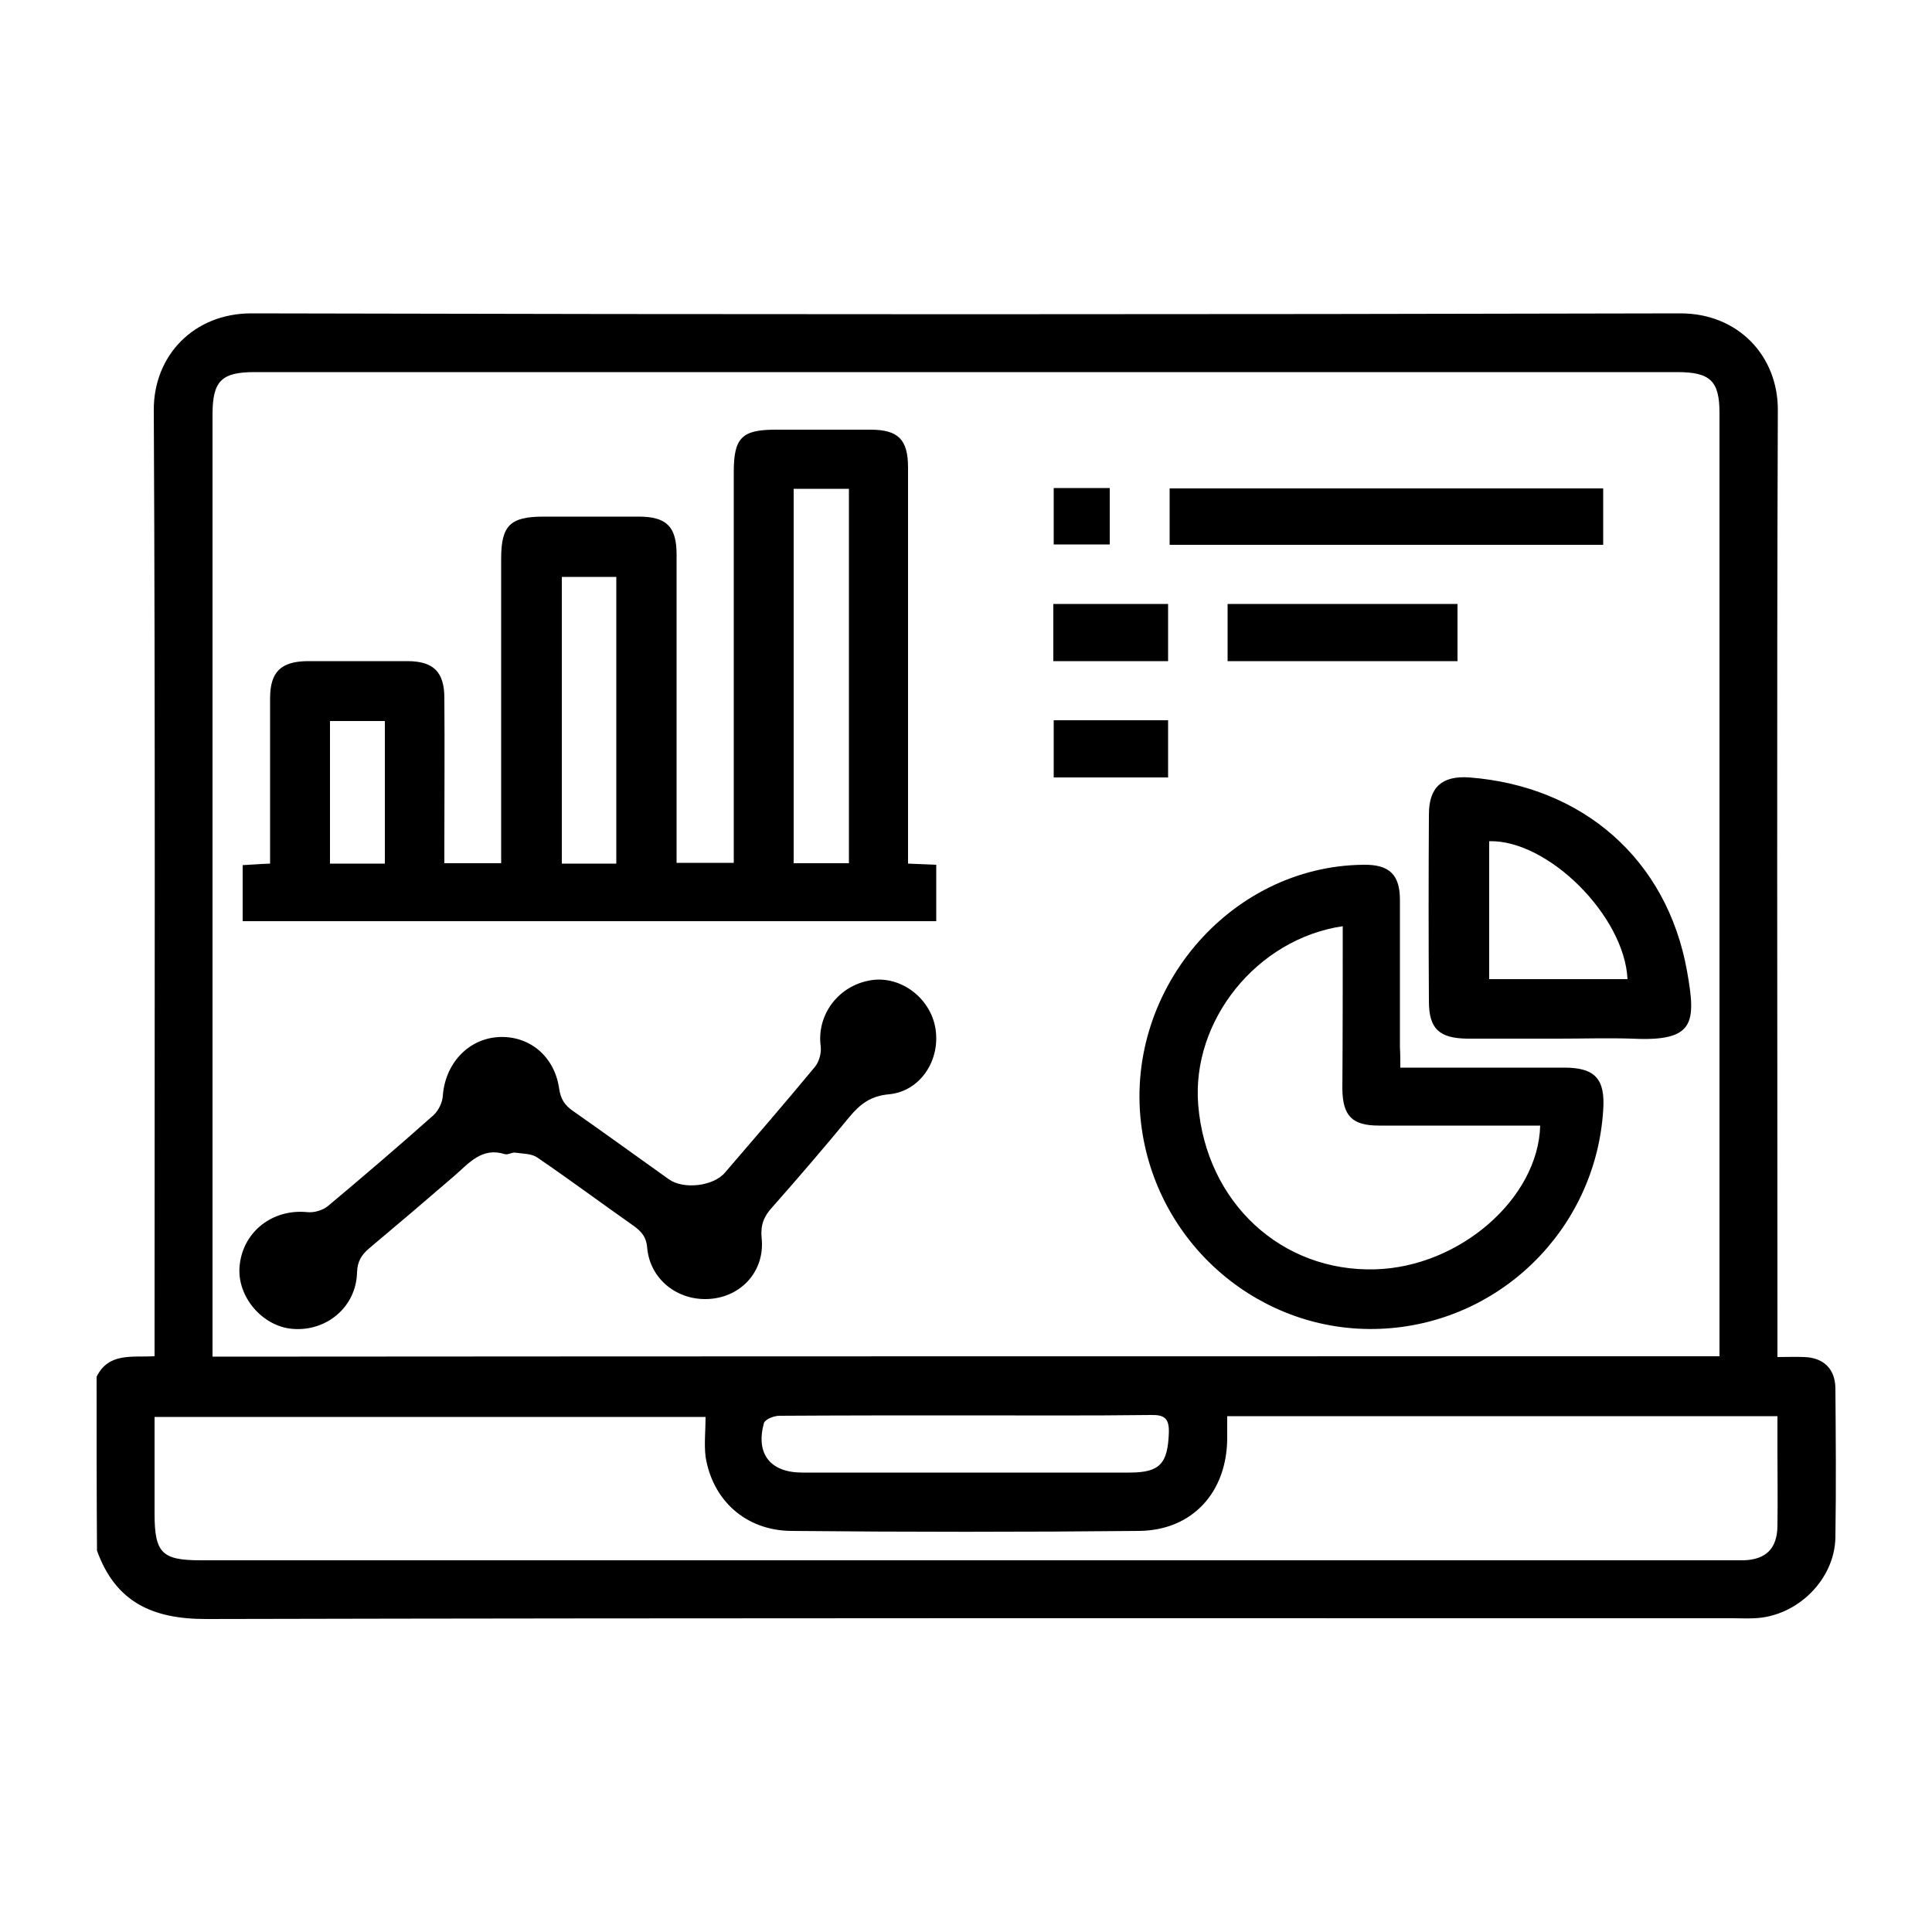 <?xml version="1.0" encoding="UTF-8"?> <svg xmlns="http://www.w3.org/2000/svg" xmlns:xlink="http://www.w3.org/1999/xlink" version="1.1" id="Layer_1" x="0px" y="0px" viewBox="0 0 50 50" style="enable-background:new 0 0 50 50;" xml:space="preserve"> <g> <path d="M2.5,35.63C2.81,35,3.41,35.13,4,35.1c0-0.2,0-0.37,0-0.54c0-7.98,0.02-15.96-0.02-23.94C3.97,9.2,5.02,8.11,6.5,8.11 c12.33,0.03,24.66,0.03,36.99,0c1.5,0,2.53,1.11,2.52,2.51C45.98,18.59,46,26.55,46,34.52c0,0.17,0,0.35,0,0.6 c0.24,0,0.47-0.01,0.7,0c0.5,0.02,0.79,0.31,0.8,0.8c0.01,1.29,0.02,2.58,0,3.87c-0.02,1.1-1,2.05-2.1,2.09 c-0.18,0.01-0.35,0-0.53,0c-13.18,0-26.36-0.01-39.54,0.02c-1.39,0-2.34-0.44-2.82-1.77C2.5,38.62,2.5,37.13,2.5,35.63z M44.5,35.1 c0-0.18,0-0.3,0-0.43c0-8,0-15.99,0-23.99c0-0.82-0.24-1.05-1.09-1.05c-12.27,0-24.54,0-36.82,0c-0.86,0-1.09,0.23-1.09,1.1 c0,7.97,0,15.93,0,23.9c0,0.15,0,0.31,0,0.48C18.52,35.1,31.48,35.1,44.5,35.1z M18.26,36.67c-4.8,0-9.52,0-14.26,0 c0,0.86,0,1.68,0,2.5c0,1.02,0.19,1.21,1.19,1.21c13.21,0,26.42,0,39.63,0c0.1,0,0.21,0,0.31,0c0.57-0.02,0.86-0.3,0.87-0.88 c0.01-0.66,0-1.32,0-1.98c0-0.29,0-0.57,0-0.87c-4.78,0-9.49,0-14.24,0c0,0.21,0,0.4,0,0.58c-0.01,1.38-0.89,2.37-2.27,2.39 c-3,0.03-6,0.03-9.01,0c-1.19-0.01-2.04-0.8-2.22-1.92C18.22,37.37,18.26,37.03,18.26,36.67z M25,36.63c-1.61,0-3.22,0-4.83,0.01 c-0.14,0-0.37,0.09-0.4,0.19c-0.22,0.8,0.17,1.28,0.99,1.28c2.82,0,5.65,0,8.47,0c0.79,0,0.99-0.23,1.02-1.03 c0.01-0.37-0.11-0.47-0.47-0.46C28.19,36.64,26.59,36.63,25,36.63z"></path> <path d="M23.5,22.35c0.26,0.01,0.48,0.02,0.73,0.03c0,0.48,0,0.95,0,1.46c-5.97,0-11.94,0-17.95,0c0-0.47,0-0.94,0-1.45 c0.21-0.01,0.42-0.03,0.71-0.04c0-0.15,0-0.3,0-0.46c0-1.27,0-2.55,0-3.82c0-0.68,0.28-0.95,0.96-0.96c0.86,0,1.73,0,2.59,0 c0.68,0,0.96,0.28,0.96,0.96c0.01,1.26,0,2.52,0,3.78c0,0.16,0,0.31,0,0.49c0.5,0,0.94,0,1.47,0c0-0.17,0-0.33,0-0.5 c0-2.46,0-4.92,0-7.38c0-0.86,0.23-1.09,1.1-1.09c0.82,0,1.64,0,2.46,0c0.72,0,0.98,0.26,0.98,0.98c0,2.48,0,4.95,0,7.43 c0,0.17,0,0.35,0,0.55c0.49,0,0.95,0,1.48,0c0-0.16,0-0.33,0-0.5c0-3.21,0-6.42,0-9.62c0-0.88,0.21-1.09,1.08-1.09 c0.82,0,1.64,0,2.46,0c0.72,0,0.97,0.26,0.97,0.98c0,3.25,0,6.5,0,9.75C23.5,22.02,23.5,22.17,23.5,22.35z M20.54,12.65 c0,3.26,0,6.48,0,9.69c0.49,0,0.96,0,1.43,0c0-3.24,0-6.45,0-9.69C21.49,12.65,21.02,12.65,20.54,12.65z M15.95,22.35 c0-2.49,0-4.96,0-7.42c-0.49,0-0.95,0-1.41,0c0,2.49,0,4.95,0,7.42C15.01,22.35,15.46,22.35,15.95,22.35z M9.96,22.35 c0-1.25,0-2.46,0-3.69c-0.48,0-0.94,0-1.42,0c0,1.24,0,2.46,0,3.69C9.02,22.35,9.47,22.35,9.96,22.35z"></path> <path d="M18.25,33.62c-0.78,0-1.43-0.55-1.5-1.32c-0.02-0.27-0.13-0.41-0.33-0.56c-0.84-0.59-1.66-1.2-2.51-1.78 c-0.15-0.11-0.39-0.1-0.58-0.13c-0.08-0.01-0.18,0.06-0.26,0.04c-0.6-0.19-0.93,0.23-1.31,0.56c-0.73,0.63-1.47,1.26-2.21,1.88 c-0.2,0.17-0.3,0.34-0.31,0.62c-0.02,0.89-0.79,1.54-1.68,1.46c-0.78-0.07-1.43-0.84-1.36-1.62c0.08-0.89,0.85-1.49,1.75-1.4 c0.18,0.02,0.41-0.05,0.54-0.16c0.92-0.77,1.83-1.55,2.73-2.35c0.13-0.12,0.23-0.33,0.24-0.5c0.06-0.83,0.65-1.47,1.43-1.52 c0.8-0.05,1.46,0.49,1.58,1.33c0.04,0.28,0.15,0.44,0.37,0.59c0.83,0.58,1.64,1.17,2.47,1.76c0.38,0.27,1.15,0.18,1.45-0.17 c0.78-0.91,1.57-1.82,2.33-2.74c0.11-0.13,0.17-0.36,0.15-0.53c-0.11-0.81,0.45-1.57,1.29-1.71c0.77-0.13,1.55,0.45,1.68,1.25 c0.13,0.82-0.39,1.62-1.2,1.7c-0.47,0.04-0.75,0.25-1.03,0.59c-0.65,0.79-1.32,1.57-2,2.34c-0.21,0.23-0.3,0.45-0.27,0.78 C19.81,32.92,19.14,33.62,18.25,33.62z"></path> <g> <path d="M36.24,27.63c1.46,0,2.85,0,4.24,0c0.8,0,1.07,0.29,1.01,1.11c-0.2,3.09-2.7,5.53-5.78,5.65 c-3.05,0.12-5.72-2.12-6.16-5.17c-0.51-3.53,2.25-6.81,5.74-6.84c0.67-0.01,0.94,0.26,0.94,0.91c0,1.27,0,2.55,0,3.82 C36.24,27.26,36.24,27.42,36.24,27.63z M34.75,23.97c-2.23,0.33-3.92,2.45-3.74,4.63c0.21,2.52,2.15,4.32,4.58,4.25 c2.18-0.06,4.22-1.83,4.27-3.72c-1.39,0-2.78,0-4.17,0c-0.7,0-0.94-0.25-0.95-0.95C34.75,26.79,34.75,25.4,34.75,23.97z"></path> <path d="M40.34,26.88c-0.79,0-1.58,0-2.37,0c-0.73-0.01-0.99-0.26-0.99-0.97c-0.01-1.61-0.01-3.22,0-4.83 c0-0.71,0.34-1.01,1.05-0.96c2.94,0.23,5.11,2.12,5.63,5.01c0.24,1.35,0.2,1.83-1.42,1.75C41.6,26.86,40.97,26.88,40.34,26.88z M38.54,25.34c1.23,0,2.41,0,3.58,0c-0.08-1.64-2.06-3.61-3.58-3.57C38.54,22.95,38.54,24.13,38.54,25.34z"></path> </g> <path d="M30.27,14.1c0-0.5,0-0.96,0-1.46c3.74,0,7.46,0,11.22,0c0,0.48,0,0.96,0,1.46C37.75,14.1,34.03,14.1,30.27,14.1z"></path> <path d="M31.77,17.11c0-0.5,0-0.97,0-1.48c1.99,0,3.96,0,5.95,0c0,0.5,0,0.97,0,1.48C35.74,17.11,33.77,17.11,31.77,17.11z"></path> <path d="M30.23,20.12c-0.99,0-1.96,0-2.96,0c0-0.5,0-0.97,0-1.48c0.99,0,1.96,0,2.96,0C30.23,19.12,30.23,19.59,30.23,20.12z"></path> <path d="M27.26,17.11c0-0.51,0-0.98,0-1.48c1,0,1.97,0,2.97,0c0,0.49,0,0.97,0,1.48C29.26,17.11,28.29,17.11,27.26,17.11z"></path> <path d="M27.27,12.63c0.49,0,0.95,0,1.45,0c0,0.48,0,0.95,0,1.46c-0.47,0-0.94,0-1.45,0C27.27,13.61,27.27,13.13,27.27,12.63z"></path> </g> </svg> 
